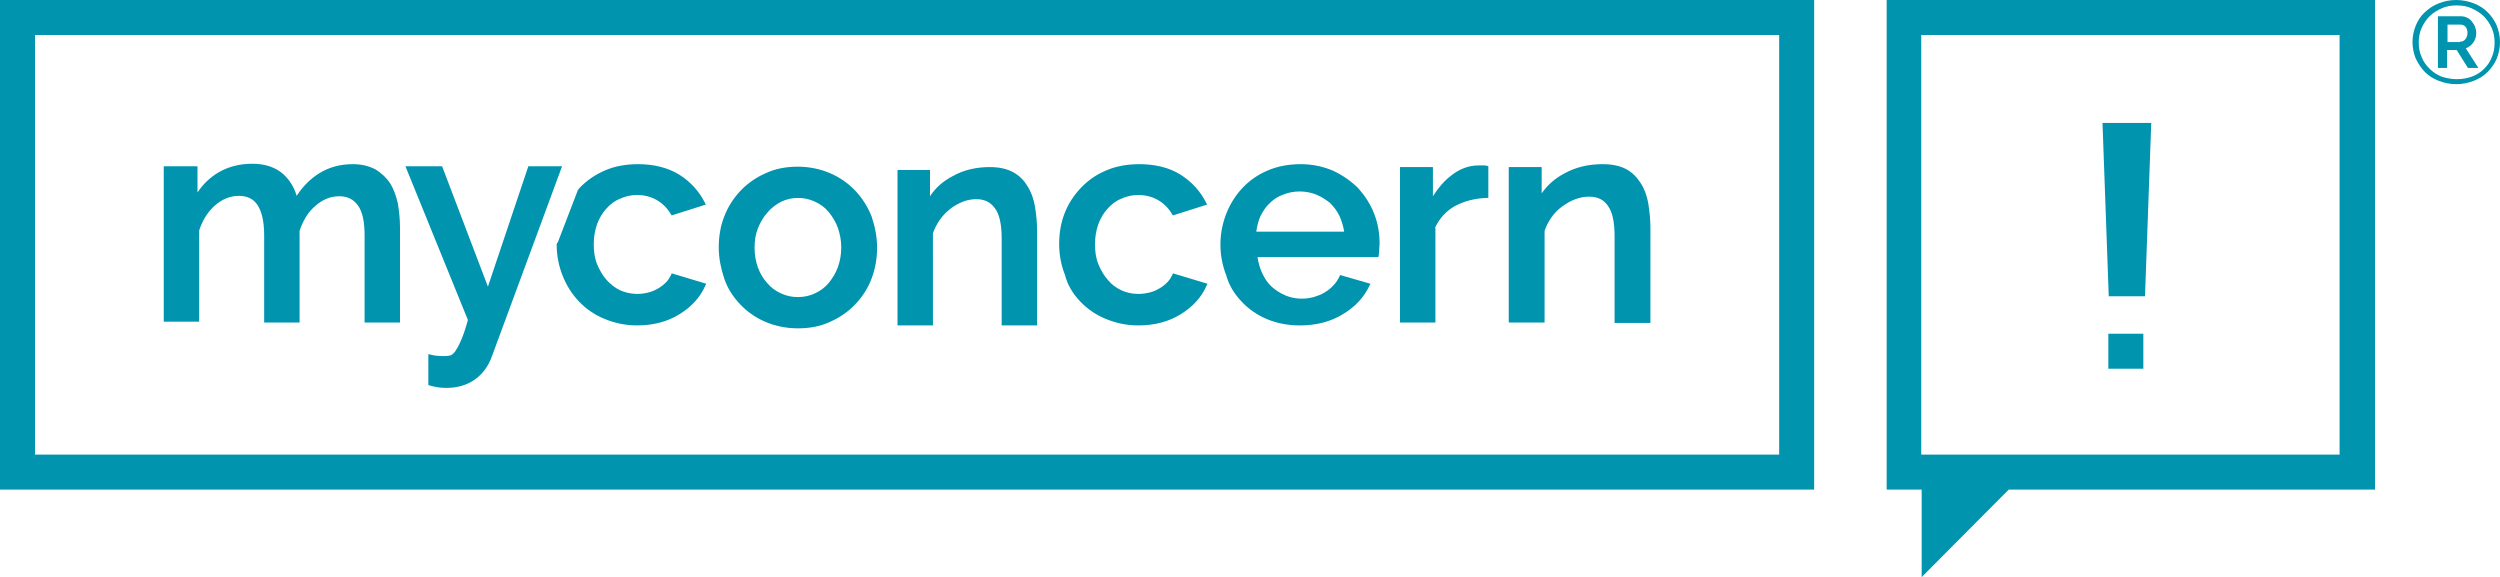 <svg xmlns="http://www.w3.org/2000/svg" xmlns:xlink="http://www.w3.org/1999/xlink" id="layer" x="0px" y="0px" style="enable-background:new -153 -46 652 652;" xml:space="preserve" viewBox="-131.3 205.3 600 138.5"><style type="text/css">	.st0{fill:#0094AF;}</style><path class="st0" d="M-83.5,260.6c0.8-2.4,2-4.4,3.8-6c1.7-1.5,3.7-2.3,5.7-2.3c2,0,3.5,0.7,4.5,2.2c1,1.5,1.6,3.9,1.6,7.3v20.9h8.5  v-22c0.8-2.4,2-4.5,3.8-6c1.7-1.5,3.6-2.3,5.7-2.3c2,0,3.4,0.7,4.5,2.2c1.1,1.5,1.6,3.9,1.6,7.2v20.9h8.5V260c0-2-0.2-4-0.5-5.8  c-0.4-1.8-1-3.5-1.8-4.8c-0.9-1.4-2.1-2.5-3.5-3.4c-1.5-0.8-3.3-1.3-5.5-1.3c-3,0-5.7,0.7-8.1,2.2c-2.1,1.3-3.9,3.1-5.4,5.4  c-0.6-2-1.6-3.7-3.2-5.2c-1.8-1.6-4.3-2.5-7.4-2.5c-3.1,0-5.8,0.7-8.2,2.1c-2,1.2-3.7,2.8-5,4.8v-6.3H-92v37.3h8.5V260.6z   M-20.7,287.1c-0.5,1.2-1,2-1.4,2.6c-0.4,0.5-0.8,0.8-1.1,0.9c-0.8,0.2-1.7,0.2-3,0.1c-0.5,0-1.1-0.1-1.8-0.3l-0.5-0.1v7.4l0.3,0.1  c1.3,0.4,2.6,0.6,4,0.6c2.5,0,4.8-0.6,6.7-1.9c1.9-1.3,3.4-3.2,4.3-5.8l16.8-45.5h-8.1l-9.7,28.9l-11-28.9h-8.8l15,36.9  C-19.6,284.3-20.2,286-20.7,287.1 M2.3,264c0,2.6,0.5,5.1,1.4,7.4c0.9,2.3,2.2,4.4,3.9,6.2c1.7,1.8,3.7,3.2,6.1,4.2  c2.4,1,5,1.6,7.9,1.6c3.9,0,7.3-0.9,10.2-2.7c2.9-1.8,5-4.1,6.2-6.9l0.2-0.4l-8.3-2.5l-0.1,0.3c-0.3,0.6-0.7,1.3-1.2,1.8  c-0.6,0.6-1.2,1.1-1.9,1.5c-0.7,0.4-1.5,0.8-2.4,1c-2.3,0.6-4.6,0.4-6.7-0.5c-1.3-0.6-2.4-1.5-3.3-2.5c-1-1.1-1.7-2.4-2.3-3.8  c-0.6-1.5-0.8-3.1-0.8-4.8c0-1.8,0.3-3.4,0.8-4.8c0.5-1.4,1.3-2.7,2.2-3.7c0.9-1,2-1.9,3.3-2.4c1.3-0.6,2.6-0.9,4.1-0.9  c1.7,0,3.3,0.4,4.7,1.2c1.4,0.8,2.6,2,3.4,3.4l0.2,0.3l8.2-2.6l-0.2-0.4c-1.4-2.8-3.5-5.1-6.2-6.8c-2.8-1.7-6.1-2.5-9.9-2.5  c-2.9,0-5.6,0.5-7.9,1.5s-4.4,2.4-6.1,4.2c-0.1,0.2-0.3,0.3-0.4,0.5l-4.8,12.5C2.4,263.6,2.3,263.8,2.3,264 M50.6,260.1  c0.6-1.5,1.3-2.7,2.3-3.8c0.9-1.1,2-1.9,3.3-2.6c1.3-0.6,2.6-0.9,4-0.9c1.5,0,2.8,0.3,4.1,0.9c1.3,0.6,2.4,1.4,3.3,2.5  c0.9,1.1,1.7,2.4,2.2,3.8c0.5,1.5,0.8,3,0.8,4.7c0,1.7-0.3,3.3-0.8,4.7c-0.5,1.4-1.3,2.7-2.2,3.8c-0.9,1.1-2,1.9-3.3,2.5  c-2.5,1.2-5.7,1.2-8.2,0c-1.3-0.6-2.4-1.4-3.3-2.5c-0.9-1-1.7-2.3-2.2-3.7c-0.5-1.4-0.8-3-0.8-4.7C49.8,263.1,50,261.6,50.6,260.1   M46.3,278.3c1.7,1.8,3.7,3.2,6,4.2c2.3,1,5,1.6,7.9,1.6c2.9,0,5.5-0.5,7.8-1.6c2.3-1,4.4-2.5,6-4.2c1.7-1.8,3-3.8,3.9-6.2  s1.3-4.8,1.3-7.4c0-2.6-0.5-5-1.3-7.4c-0.9-2.3-2.2-4.4-3.9-6.2c-1.7-1.8-3.7-3.2-6-4.2c-2.3-1-5-1.6-7.8-1.6  c-2.9,0-5.5,0.5-7.8,1.6c-2.3,1-4.4,2.5-6,4.2s-3,3.8-3.9,6.2c-0.9,2.3-1.3,4.8-1.3,7.4c0,2.5,0.5,5,1.3,7.4  C43.3,274.5,44.6,276.5,46.3,278.3 M92.6,261.3c0.4-1.2,1-2.3,1.7-3.3c0.7-1,1.6-1.9,2.5-2.6c0.9-0.7,2-1.3,3-1.7s2.2-0.6,3.2-0.6  c2,0,3.4,0.7,4.5,2.2c1.1,1.5,1.6,3.9,1.6,7.3v20.8h8.5v-22.7c0-2-0.2-4-0.5-5.8c-0.3-1.8-0.9-3.5-1.8-4.9c-0.8-1.4-2-2.6-3.5-3.4  c-1.5-0.8-3.3-1.2-5.6-1.2c-3.2,0-6.3,0.7-8.9,2.2c-2.3,1.2-4.1,2.8-5.4,4.8v-6.3h-7.8v37.3h8.5V261.3z M127.9,277.6  c1.7,1.8,3.7,3.2,6.1,4.2c2.4,1,5,1.6,7.9,1.6c3.9,0,7.3-0.9,10.2-2.7c2.9-1.8,5-4.1,6.2-6.9l0.2-0.4l-8.3-2.5l-0.1,0.3  c-0.3,0.6-0.7,1.3-1.2,1.8c-0.6,0.6-1.2,1.1-1.9,1.5c-0.7,0.4-1.5,0.8-2.4,1c-2.3,0.6-4.7,0.4-6.7-0.5c-1.3-0.6-2.4-1.4-3.3-2.5  c-1-1.1-1.7-2.4-2.3-3.8c-0.6-1.5-0.8-3.1-0.8-4.8c0-1.8,0.3-3.4,0.8-4.8c0.5-1.4,1.3-2.7,2.2-3.7c0.9-1,2-1.9,3.3-2.4  c1.3-0.6,2.6-0.9,4.1-0.9c1.7,0,3.3,0.4,4.7,1.2c1.4,0.8,2.6,2,3.4,3.4l0.2,0.3l8.2-2.6l-0.2-0.4c-1.4-2.8-3.5-5.1-6.2-6.8  s-6.1-2.5-9.9-2.5c-2.9,0-5.6,0.5-7.9,1.5c-2.4,1-4.4,2.4-6.1,4.2c-1.7,1.8-3,3.8-3.9,6.1c-0.9,2.3-1.3,4.8-1.3,7.4  c0,2.6,0.5,5.1,1.4,7.4C124.9,273.7,126.2,275.8,127.9,277.6 M171.2,257.2c0.6-1.2,1.3-2.3,2.3-3.2c0.9-0.9,2-1.6,3.2-2  c2.4-1,5.4-1,7.9,0c1.2,0.5,2.3,1.2,3.3,2c0.9,0.9,1.7,1.9,2.3,3.2c0.5,1.1,0.9,2.4,1.1,3.7h-21.1  C170.4,259.6,170.7,258.3,171.2,257.2 M166.7,277.7c1.7,1.8,3.7,3.2,6.1,4.2c2.4,1,5,1.5,7.9,1.5c3.9,0,7.4-0.9,10.3-2.7  c3-1.8,5.1-4.1,6.4-6.9l0.2-0.4l-7.3-2.1l-0.1,0.3c-0.4,0.8-0.8,1.5-1.5,2.2c-0.6,0.7-1.3,1.2-2.1,1.7c-0.8,0.5-1.7,0.8-2.6,1.1  c-2.3,0.6-4.7,0.5-6.8-0.4c-1.2-0.5-2.3-1.2-3.3-2.1c-1-0.9-1.7-2-2.3-3.3c-0.5-1.1-0.9-2.4-1.1-3.8h29l0.1-0.4  c0-0.3,0.1-0.7,0.1-1.2c0-0.5,0.1-1.1,0.1-1.6c0-2.5-0.4-4.9-1.3-7.2s-2.2-4.3-3.8-6.1c-1.7-1.7-3.7-3.1-6-4.2c-2.3-1-5-1.6-7.8-1.6  c-2.9,0-5.6,0.5-7.9,1.5c-2.4,1-4.4,2.4-6.1,4.2c-1.7,1.8-3,3.9-3.9,6.2c-0.9,2.3-1.4,4.8-1.4,7.4c0,2.6,0.5,5.1,1.4,7.4  C163.7,273.9,165,275.9,166.7,277.7 M213.1,260c1-2.2,2.6-4,4.7-5.2c2.2-1.2,4.8-1.9,7.7-2l0.4,0v-7.6l-0.3-0.1  c-0.3-0.1-0.6-0.1-0.9-0.1h-1.1c-2.4,0-4.6,0.8-6.7,2.5c-1.7,1.3-3.1,3-4.3,4.9v-7h-7.9v37.3h8.5V260z M239.4,260.7  c0.4-1.2,1-2.3,1.7-3.3c0.7-1,1.6-1.9,2.6-2.6s2-1.3,3.1-1.7c1.1-0.4,2.2-0.6,3.3-0.6c2,0,3.5,0.7,4.5,2.2c1.1,1.5,1.6,3.9,1.6,7.3  v20.8h8.6V260c0-2-0.2-3.9-0.5-5.8c-0.3-1.8-0.9-3.5-1.8-4.9c-0.9-1.4-2-2.6-3.5-3.4c-1.5-0.8-3.4-1.2-5.7-1.2  c-3.3,0-6.4,0.7-9.1,2.2c-2.3,1.2-4.1,2.8-5.5,4.8v-6.3h-7.9v37.3h8.6V260.7z M295.7,314.4h-418.6V213.7h418.6V314.4z M-122.9,205.3  h-8.4v117.5h435.4v-8.5V213.7v-8.4h-8.4H-122.9z M430.2,314.4h-71.1h-29.3V213.7h100.4V314.4z M430.2,205.3H329.9h-8.4v117.5h8.4v21  l20.9-21h87.9v-8.4V213.7v-8.4H430.2z M383.5,276.4l1.5-41.6l-11.7,0l1.5,41.6L383.5,276.4z M374.7,285.4h8.4v8.4h-8.4V285.4z   M459.1,215.3c0.6,0,1-0.2,1.3-0.6c0.3-0.4,0.5-0.9,0.5-1.5c0-0.6-0.2-1.2-0.5-1.5c-0.4-0.4-0.8-0.5-1.3-0.5h-3v4.2H459.1z   M453.8,209.2h5.4c0.6,0,1.1,0.1,1.5,0.3c0.5,0.2,0.9,0.5,1.2,0.9c0.3,0.4,0.6,0.8,0.8,1.3c0.2,0.5,0.3,1,0.3,1.5  c0,0.8-0.2,1.6-0.7,2.3c-0.5,0.7-1.1,1.1-1.8,1.4l3,4.7h-2.5l-2.7-4.3h-2.3v4.3h-2.2V209.2z M458.3,224.3c1.3,0,2.5-0.2,3.6-0.6  c1.1-0.4,2.1-1,2.9-1.8c0.8-0.8,1.5-1.7,1.9-2.8c0.5-1.1,0.7-2.3,0.7-3.6c0-1.3-0.2-2.4-0.7-3.5s-1.1-2-1.9-2.8  c-0.8-0.8-1.8-1.4-2.9-1.9c-1.1-0.5-2.3-0.7-3.6-0.7c-1.3,0-2.5,0.2-3.6,0.7c-1.1,0.5-2.1,1.1-2.9,1.9c-0.8,0.8-1.4,1.7-1.9,2.8  c-0.5,1.1-0.7,2.2-0.7,3.5c0,1.3,0.2,2.4,0.7,3.5c0.4,1.1,1.1,2,1.9,2.8c0.8,0.8,1.7,1.4,2.9,1.9C455.7,224,456.9,224.3,458.3,224.3   M458.2,225.5c-1.5,0-2.9-0.3-4.2-0.8c-1.3-0.5-2.4-1.2-3.3-2.1c-0.9-0.9-1.6-2-2.2-3.2c-0.5-1.2-0.8-2.6-0.8-4c0-1.4,0.3-2.8,0.8-4  c0.5-1.2,1.2-2.3,2.2-3.2s2-1.6,3.3-2.1c1.3-0.5,2.6-0.8,4.2-0.8c1.5,0,2.9,0.3,4.2,0.8c1.3,0.5,2.4,1.2,3.3,2.1  c0.9,0.9,1.7,2,2.2,3.2c0.5,1.2,0.8,2.6,0.8,4c0,1.5-0.3,2.8-0.8,4c-0.5,1.2-1.3,2.3-2.2,3.2c-0.9,0.9-2,1.6-3.3,2.1  C461.1,225.2,459.7,225.5,458.2,225.5"></path></svg>